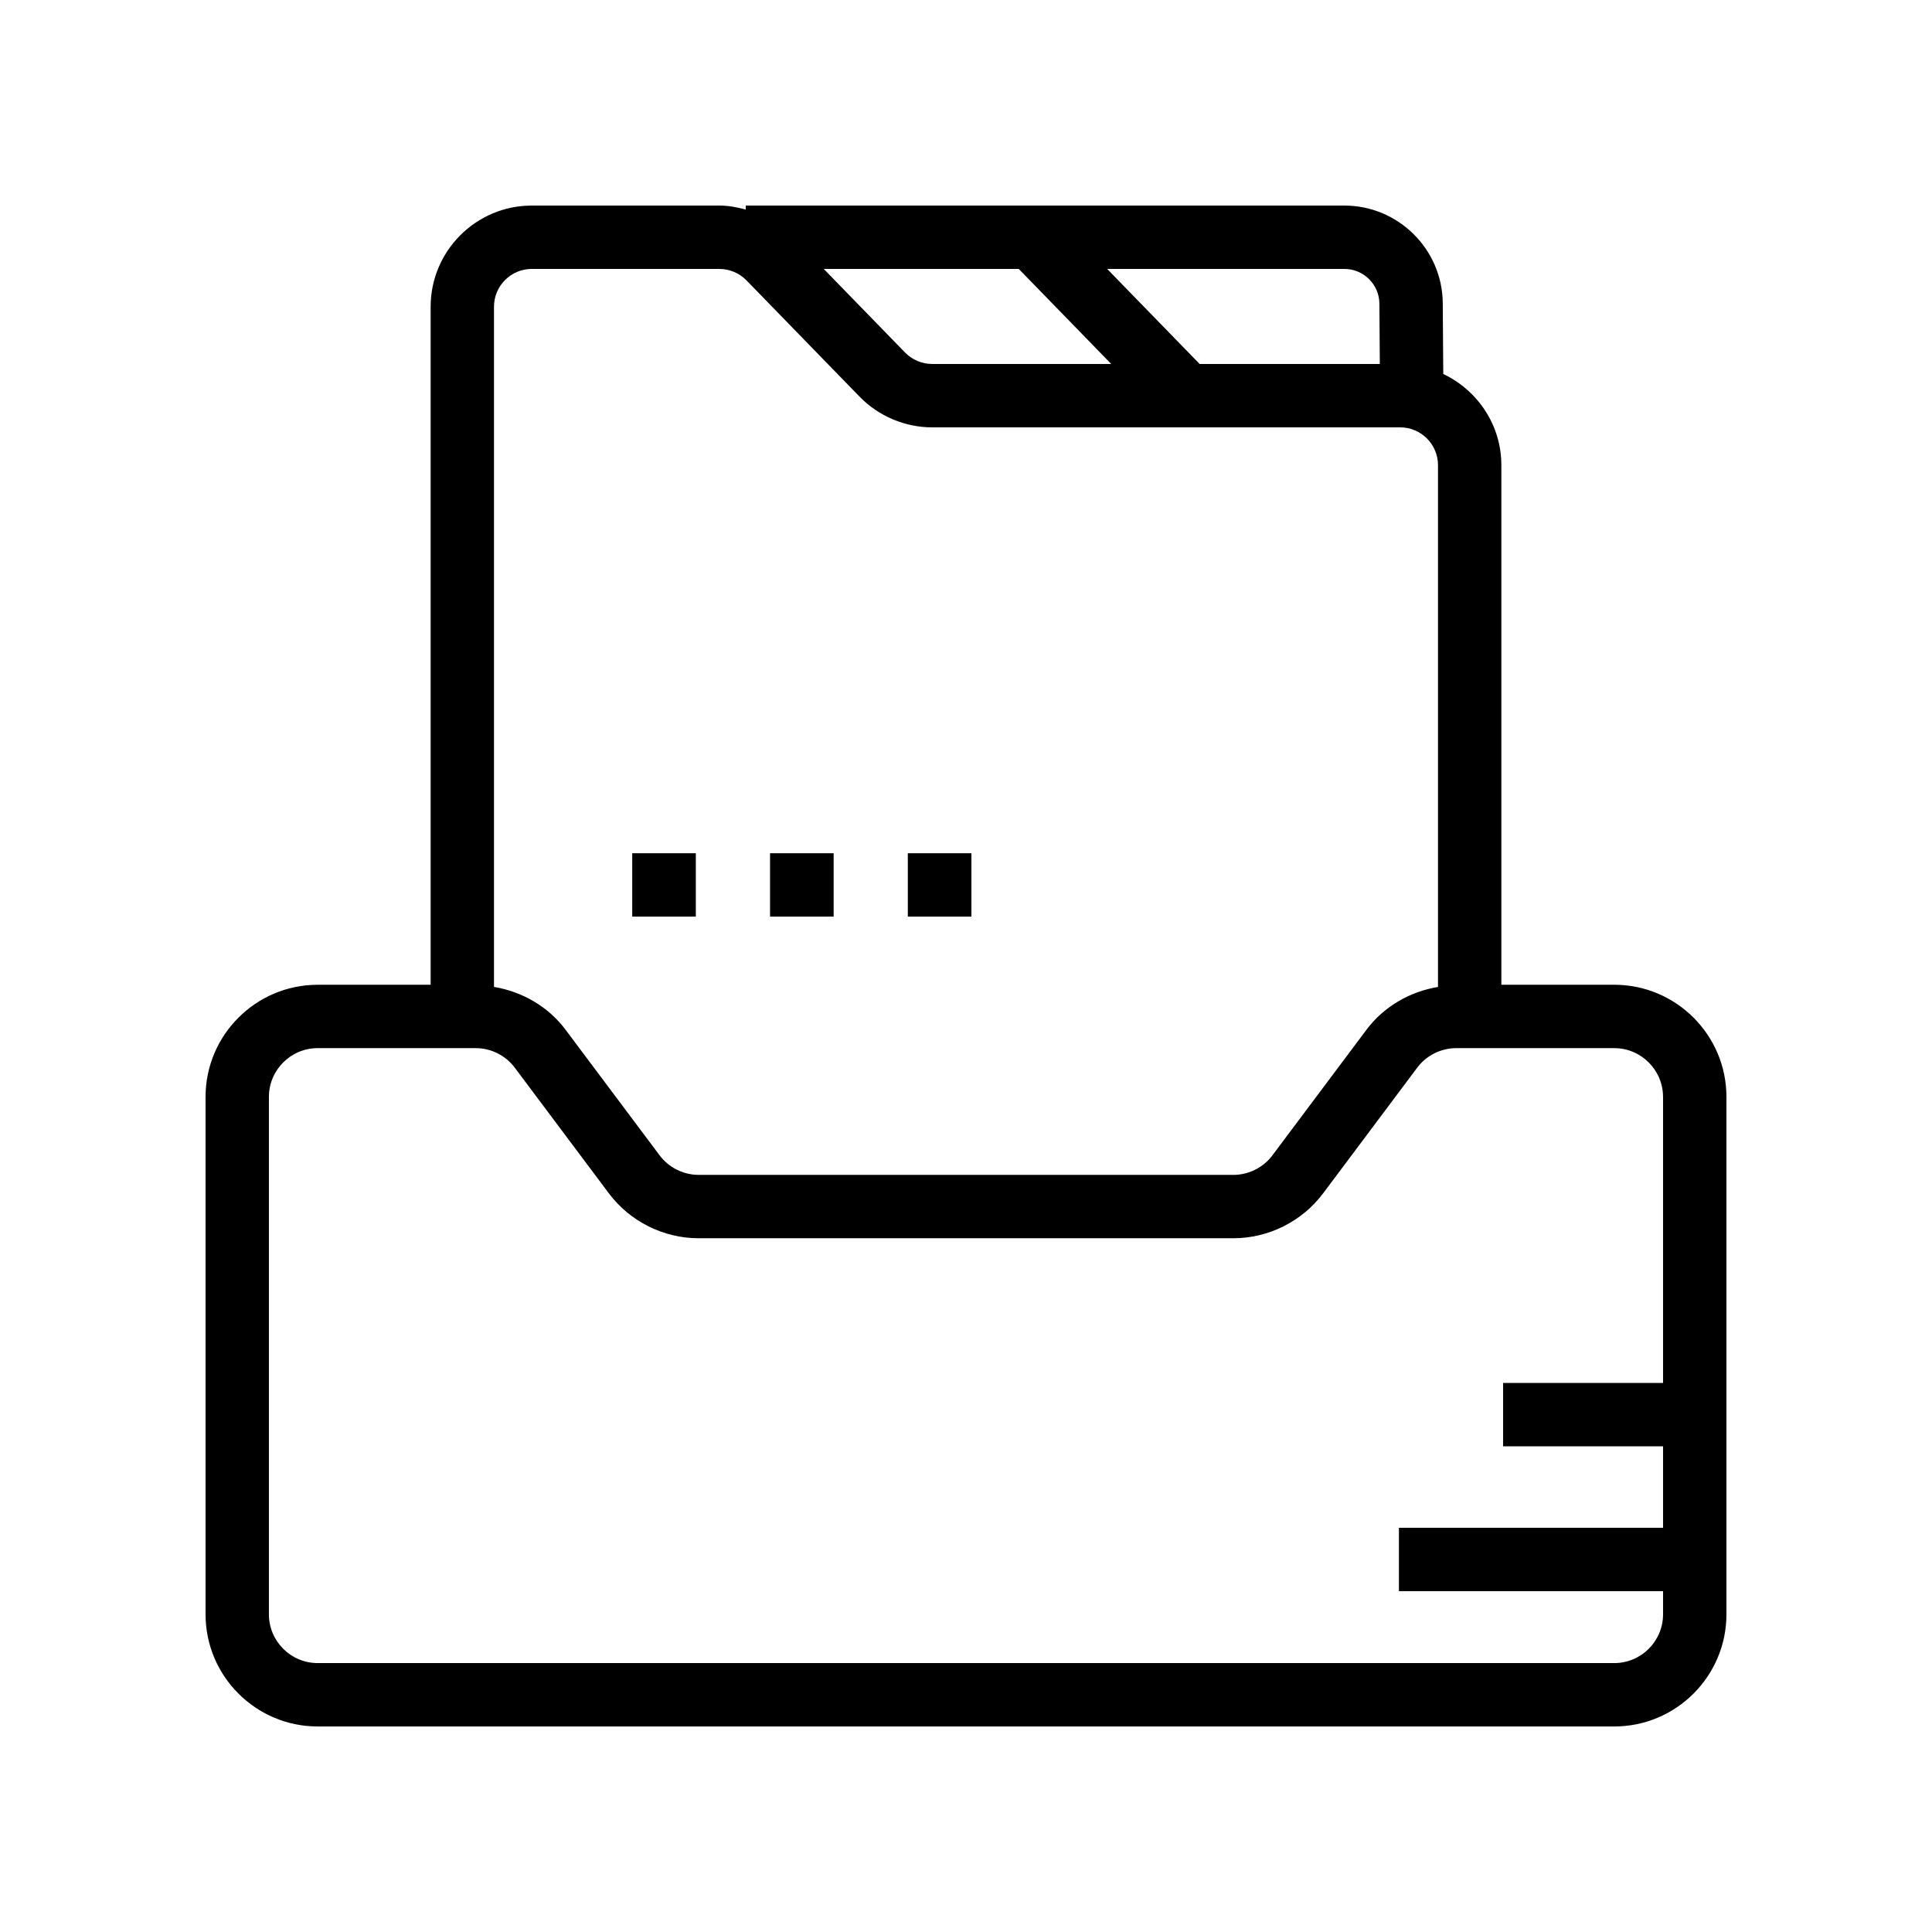 <?xml version="1.0" encoding="UTF-8"?>
<!-- Uploaded to: ICON Repo, www.svgrepo.com, Generator: ICON Repo Mixer Tools -->
<svg fill="#000000" width="800px" height="800px" version="1.1" viewBox="144 144 512 512" xmlns="http://www.w3.org/2000/svg">
 <g>
  <path d="m526.48 243.11-0.133-18.777c-0.105-14.258-11.789-25.855-26.051-25.855h-158.67v1.055c-2.273-0.621-4.602-1.055-6.984-1.055h-49.707c-14.785 0-26.812 12.031-26.812 26.816v179.68h-29.926c-16.391 0-29.723 13.332-29.723 29.723v137.11c0 16.387 13.332 29.723 29.723 29.723h343.6c16.391 0 29.727-13.336 29.727-29.723v-137.11c0-16.391-13.332-29.727-29.727-29.727h-29.922v-137.69c0-10.688-6.324-19.859-15.391-24.168zm-26.184-27.84c5.066 0 9.219 4.125 9.258 9.188l0.113 16h-47.75l-24.508-25.191zm-61.809 25.188h-47.449c-2.691 0-5.305-1.105-7.184-3.031l-21.551-22.156h51.68zm-153.55-25.188h49.707c2.691 0 5.305 1.105 7.184 3.035l29.996 30.84c5.016 5.152 12.027 8.109 19.219 8.109h124.02c5.527 0 10.02 4.496 10.02 10.023v138.27c-7.477 1.258-14.352 5.195-18.949 11.336l-24.93 33.293c-2.426 3.242-6.297 5.18-10.348 5.18l-141.71-0.004c-4.051 0-7.922-1.934-10.348-5.184l-24.93-33.289c-4.602-6.144-11.48-10.082-18.957-11.34v-180.25c0-5.527 4.496-10.023 10.023-10.023zm299.79 219.43v75.793h-42.387v16.793l42.387 0.004v21.582h-69.996v16.793h69.996v6.141c0 7.129-5.801 12.93-12.934 12.93h-343.6c-7.133 0-12.93-5.801-12.93-12.93v-137.11c0-7.129 5.797-12.93 12.93-12.93h41.879c4.051 0 7.922 1.934 10.348 5.18l24.93 33.293c5.586 7.457 14.48 11.91 23.797 11.91h141.7c9.316 0 18.211-4.453 23.797-11.906l24.93-33.297c2.426-3.242 6.297-5.18 10.348-5.18h41.871c7.129 0 12.93 5.801 12.93 12.93z"/>
  <path d="m311.55 370.12h16.852v16.793h-16.852z"/>
  <path d="m348.07 370.12h16.852v16.793h-16.852z"/>
  <path d="m384.58 370.12h16.852v16.793h-16.852z"/>
 </g>
</svg>